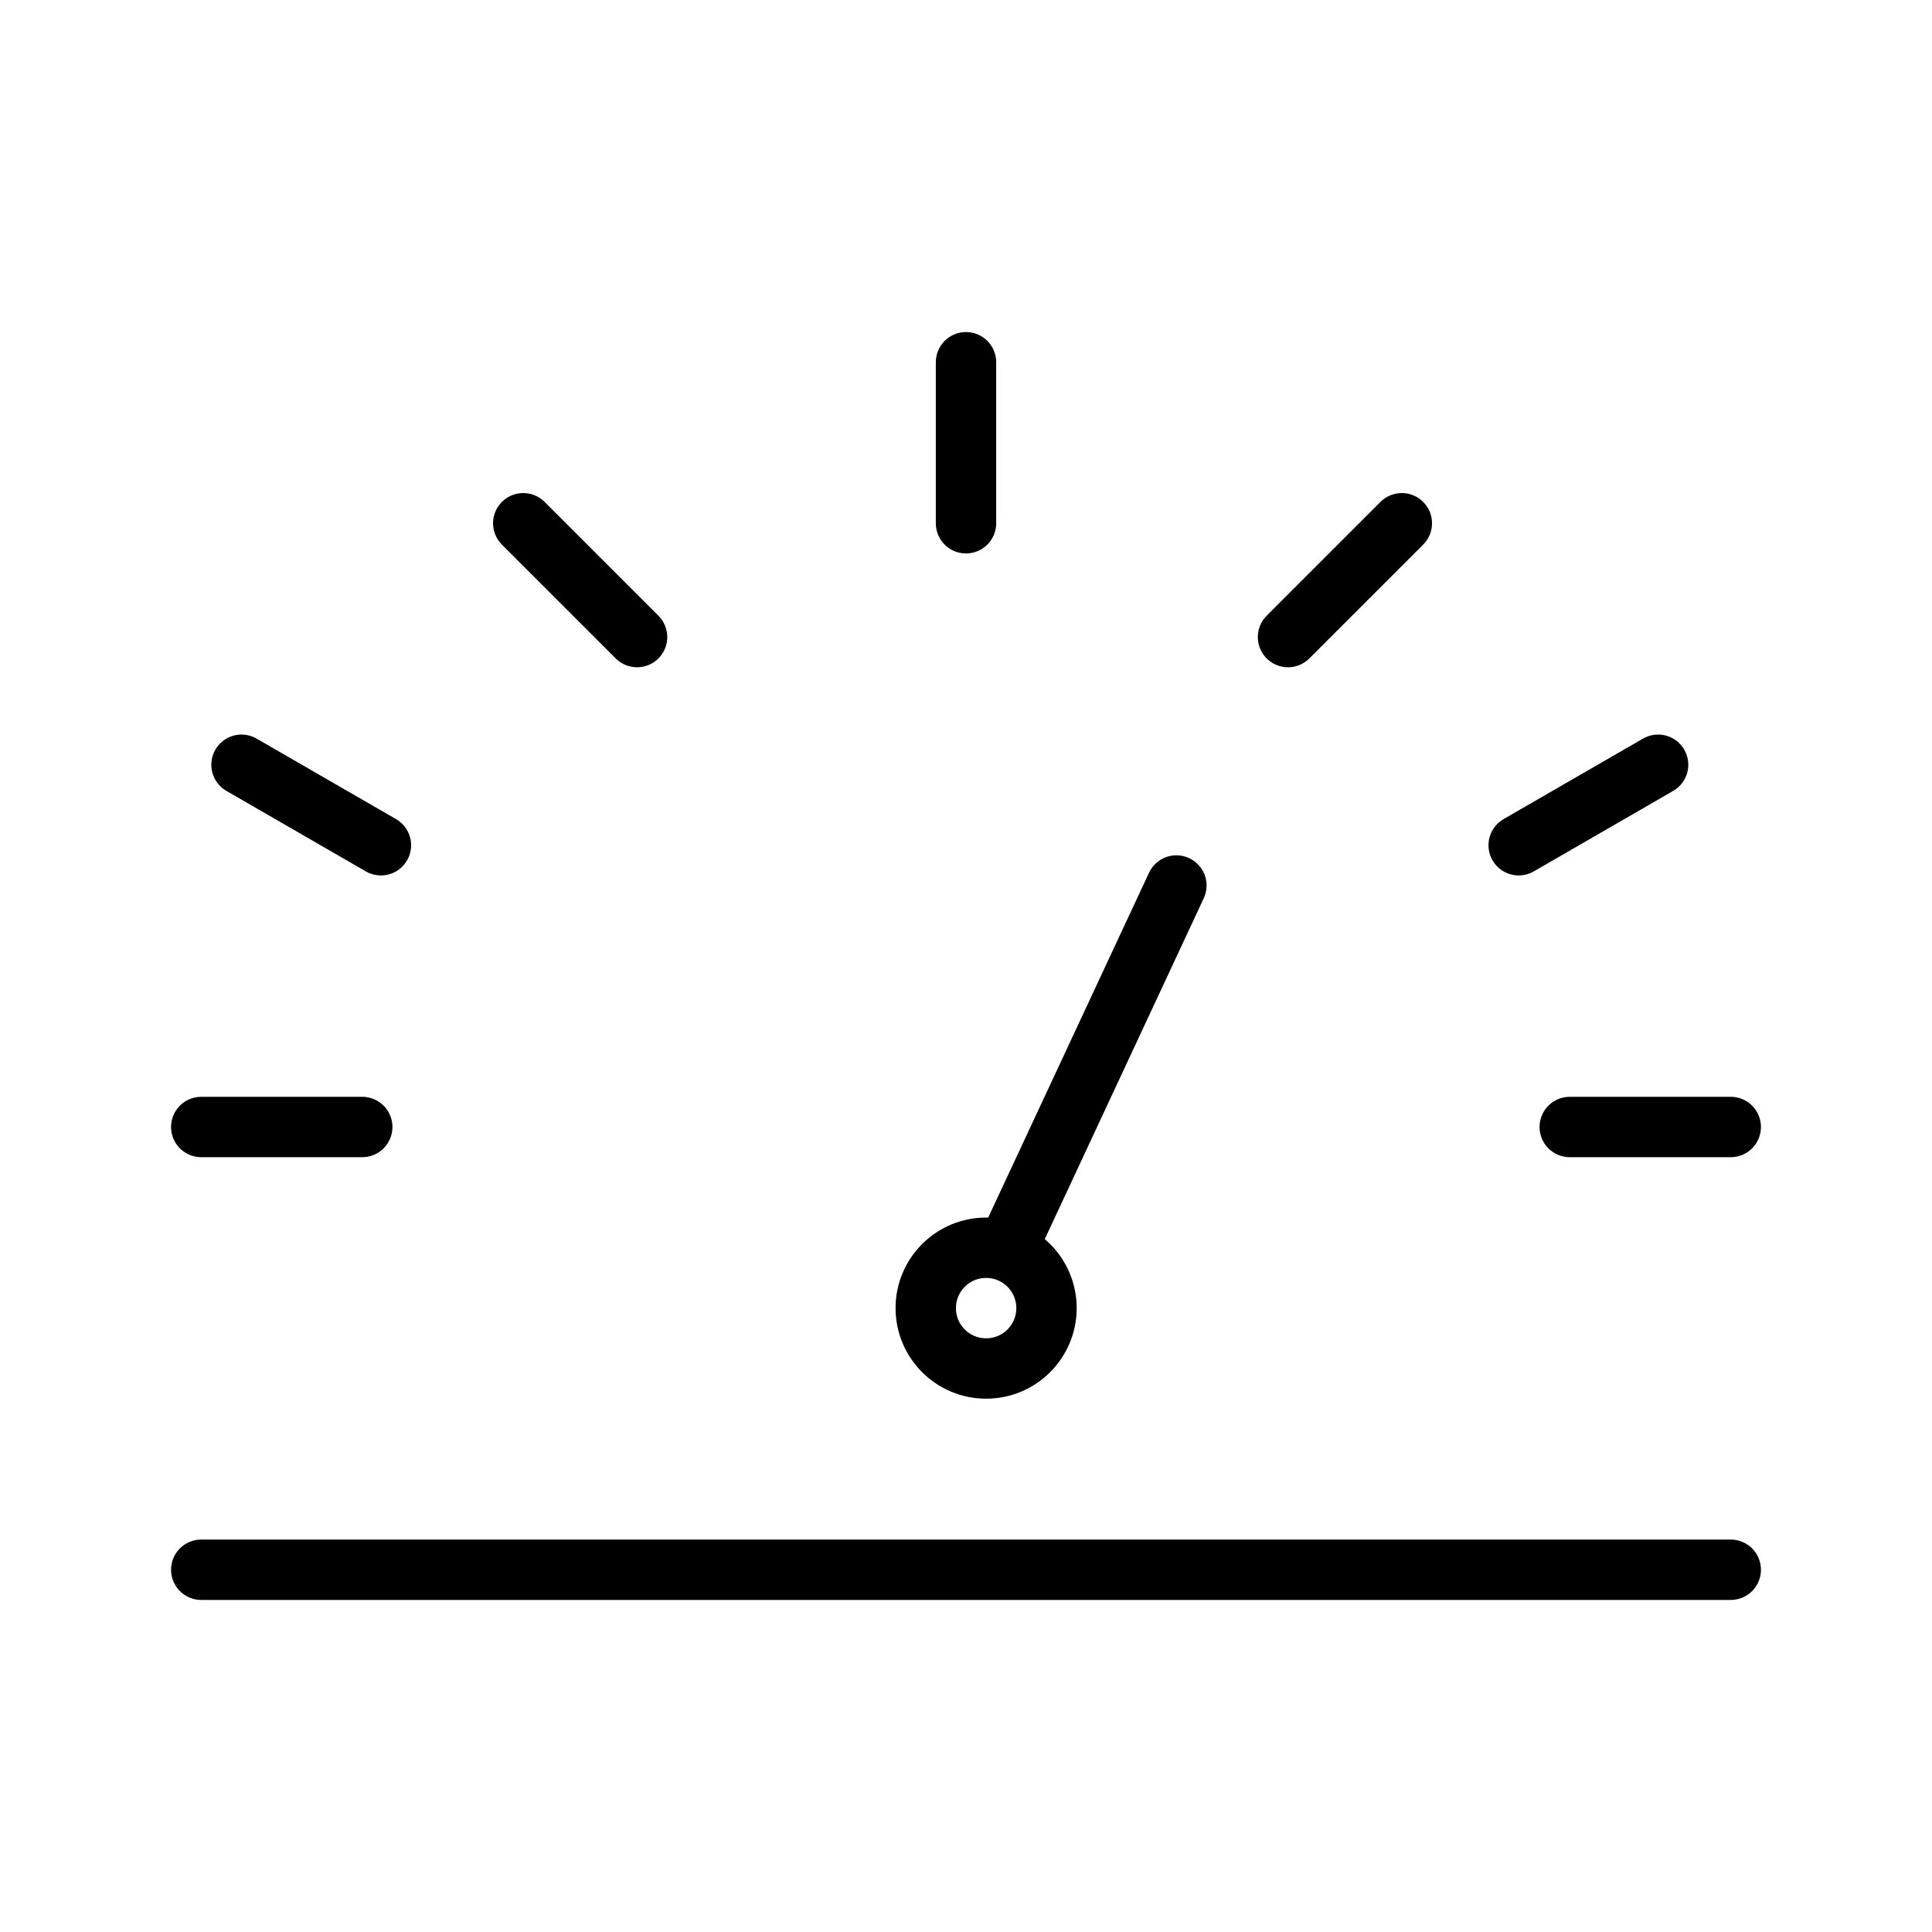 <svg width="48" height="48" viewBox="0 0 48 48" fill="none" xmlns="http://www.w3.org/2000/svg">
<g id="icon-80 Km/h Top speed">
<g id="Group 1000005664">
<path id="Line 8" d="M5 39H43" stroke="black" stroke-width="1.5" stroke-linecap="round"/>
<g id="Group 1000005662">
<path id="Line 11" d="M5 28H9" stroke="black" stroke-width="1.5" stroke-linecap="round"/>
<path id="Line 9" d="M24 9V13" stroke="black" stroke-width="1.5" stroke-linecap="round"/>
<path id="Line 10" d="M43 28H39" stroke="black" stroke-width="1.5" stroke-linecap="round"/>
<path id="Line 12" d="M6 19L9.464 21" stroke="black" stroke-width="1.5" stroke-linecap="round"/>
<path id="Line 14" d="M13 13L15.828 15.828" stroke="black" stroke-width="1.5" stroke-linecap="round"/>
<path id="Line 15" d="M34.828 13L32 15.828" stroke="black" stroke-width="1.5" stroke-linecap="round"/>
<path id="Line 13" d="M41.195 19L37.731 21" stroke="black" stroke-width="1.5" stroke-linecap="round"/>
</g>
<g id="Group 1000005663">
<circle id="Ellipse 49" cx="24.5" cy="32.5" r="1.5" stroke="black" stroke-width="1.5"/>
<path id="Line 16" d="M29.227 22L25 31.063" stroke="black" stroke-width="1.5" stroke-linecap="round"/>
</g>
</g>
</g>
</svg>
